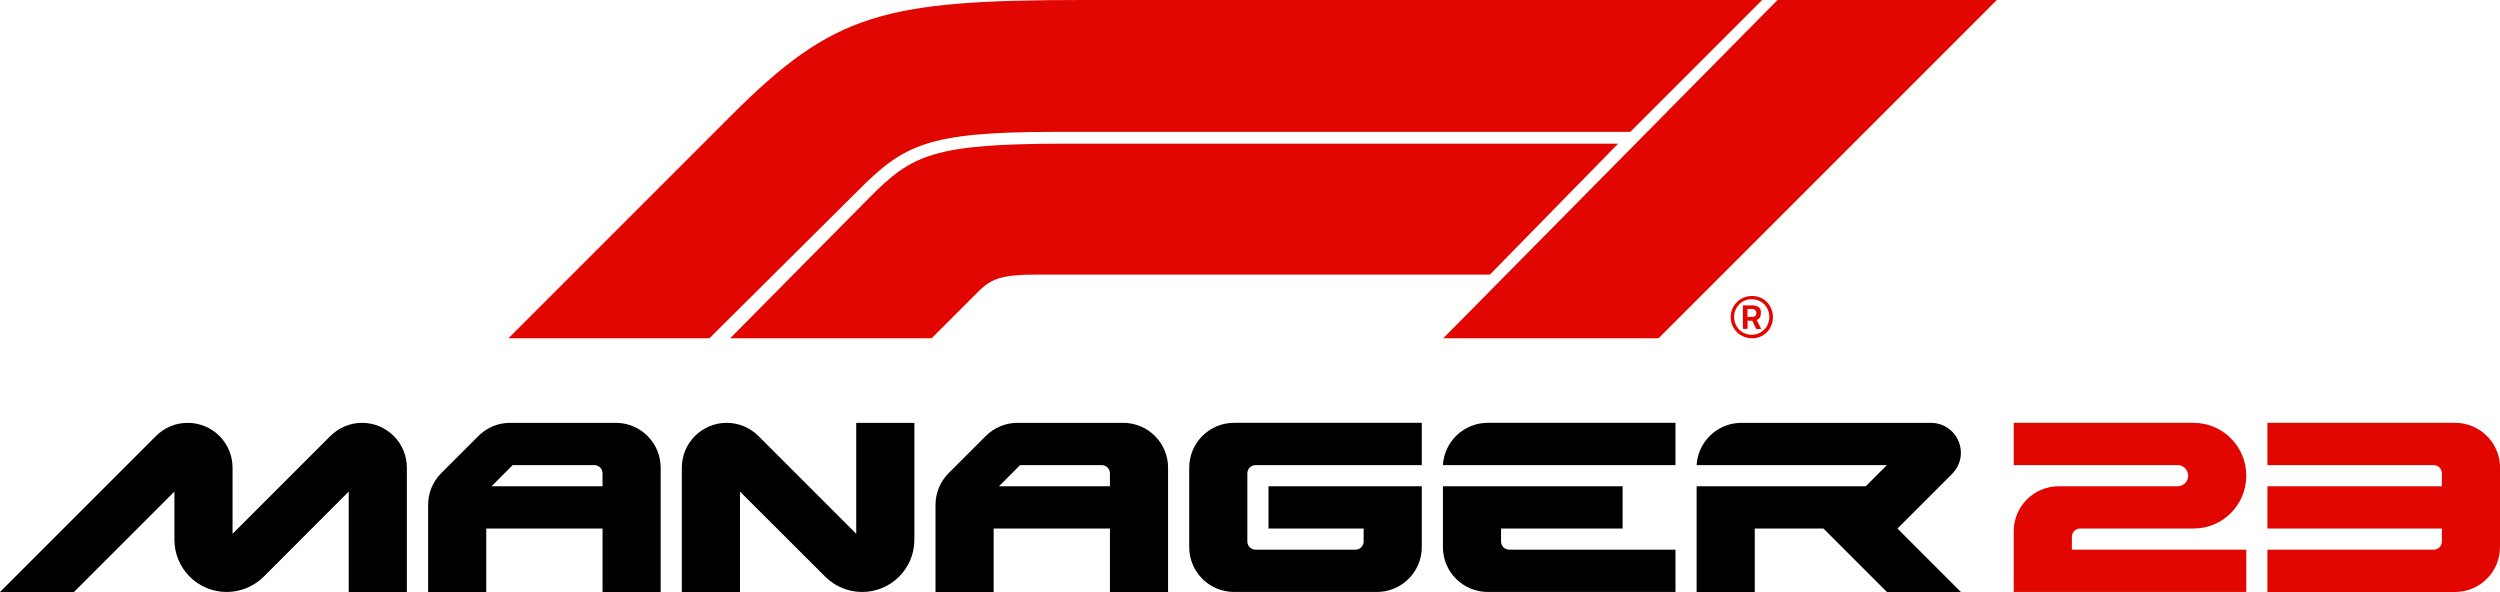 <?xml version="1.0" encoding="UTF-8"?> <svg xmlns="http://www.w3.org/2000/svg" id="F1_Manager_Logo_Hero" version="1.1" viewBox="0 0 2128.5 504" xml:space="preserve"> <style type="text/css"> .st0{fill:#E10600;} .st1{fill:#000000;} </style> <path class="st0" d="m1228.8 288 284.6-288h186.7l-288 288h-183.3zm159.2-175.7 112.3-112.3h-577.5c-171.1 0-213.2 11.3-300.3 98.4l-189.6 189.6h171.1l126.5-125.7c38.8-38.8 58.4-50 166.9-50h490.6zm-479.1 10c-114.6 0-132.3 9.2-168.8 46.1l-118.4 119.6h171.5l40-40c11.2-11.1 20.4-14.2 50-14.2h385.3l109.2-111.5h-468.8zm582.6 165.7c-9.9 0-18-8-18-18s8-18 18-18c4.8-0.1 9.5 1.7 12.9 5.2 6.8 7.2 6.8 18.4 0 25.6-3.4 3.5-8.1 5.3-12.9 5.2zm-0.1-33.2c-4-0.1-7.9 1.5-10.7 4.4-5.7 6-5.7 15.4 0 21.4 5.9 5.9 15.5 5.9 21.4 0 5.7-6 5.7-15.5 0-21.5-2.8-2.8-6.7-4.4-10.7-4.3zm-3.5 18.2v7h-4v-20h7.6c2.1-0.1 4.1 0.4 5.8 1.5 1.3 1 2.1 2.7 1.9 4.4 0.1 1.5-0.2 3-0.8 4.3-0.6 1-1.6 1.8-2.7 2.3l3.8 7.6h-4.2l-3.4-7-4-0.1zm-0.1-9.9v6.7h4c1 0.1 1.9-0.2 2.7-0.8 0.6-0.7 0.9-1.6 0.8-2.6 0-2.2-1.4-3.4-4.2-3.4l-3.3 0.1z"></path> <path class="st0" d="m1764 468v-11c0-3.9 3.1-7 7-7h96.5c24.9 0 45-20.1 45-45s-20.1-45-45-45h-153v36h139.5c5 0 9 4 9 9s-4 9-9 9h-101.2c-21.1 0-38.3 17.1-38.3 38.2v51.8h198v-36z"></path> <path class="st0" d="m2090.3 360h-159.8v36h141.5c3.9 0 7 3.1 7 7v11h-148.5v36h148.5v11c0 3.9-3.1 7-7 7h-141.5v36h159.8c21.1 0 38.2-17.1 38.2-38.2v-69.8c-1.2-20.2-17.9-36-38.2-36z"></path> <g> <path class="st1" d="m281.3 371.2-83.3 83.3v-56.3c0-21.1-17.1-38.2-38.2-38.2-10.1 0-19.8 4-27 11.2l-132.8 132.8h63l85.5-85.5v41c0 24.6 19.9 44.5 44.5 44.5 11.8 0 23.1-4.7 31.5-13l72.4-72.5v85.5h49.5v-105.8c0-21.1-17.1-38.2-38.2-38.2-10 0-19.7 4-26.9 11.2z"></path> <path class="st1" d="m645.7 371.2 83.3 83.3v-94.5h49.5v99.5c0 24.6-19.9 44.5-44.5 44.5-11.8 0-23.1-4.7-31.5-13.1l-72.5-72.4v85.5h-49.5v-105.8c0-21.1 17.1-38.2 38.2-38.2 10.1 0 19.8 4 27 11.2z"></path> <path class="st1" d="m407.3 371.2-31.6 31.6c-7.2 7.2-11.2 16.9-11.2 27v74.2h49.5v-54h99v54h49.5v-105.8c0-21.1-17.1-38.2-38.2-38.2h-90c-10.1 0-19.8 4-27 11.2zm105.7 42.8h-94.5l18-18h69.5c3.9 0 7 3.1 7 7z"></path> <path class="st1" d="m839.3 371.2-31.6 31.6c-7.2 7.2-11.2 16.9-11.2 27v74.2h49.5v-54h99v54h49.5v-105.8c0-21.1-17.1-38.2-38.2-38.2h-90c-10.1 0-19.8 4-27 11.2zm105.7 42.8h-94.5l18-18h69.5c3.9 0 7 3.1 7 7z"></path> <path class="st1" d="m1381.5 450v-36h-153v51.8c0 21.1 17.1 38.2 38.2 38.2h159.8v-36h-141.5c-3.9 0-7-3.1-7-7v-11z"></path> <path class="st1" d="m1069 396h141.5v-36h-159.8c-21.1 0-38.2 17.1-38.2 38.2v67.6c0 21.1 17.1 38.2 38.2 38.2h121.6c21.1 0 38.2-17.1 38.2-38.2v-51.8h-130.5v36h81v11c0 3.9-3.1 7-7 7h-85c-3.9 0-7-3.1-7-7v-58c0-3.9 3.1-7 7-7z"></path> <path class="st1" d="m1266.7 360c-20.3 0-37 15.8-38.2 36h198v-36z"></path> <path class="st1" d="m1669.5 385.5c0-14.1-11.4-25.5-25.5-25.5h-161.3c-20.3 0-37 15.8-38.2 36h162l-18 18h-144v90h49.5v-54h58.5l54 54h63l-54-54 46.5-46.5c4.8-4.8 7.5-11.2 7.5-18z"></path> </g> </svg> 